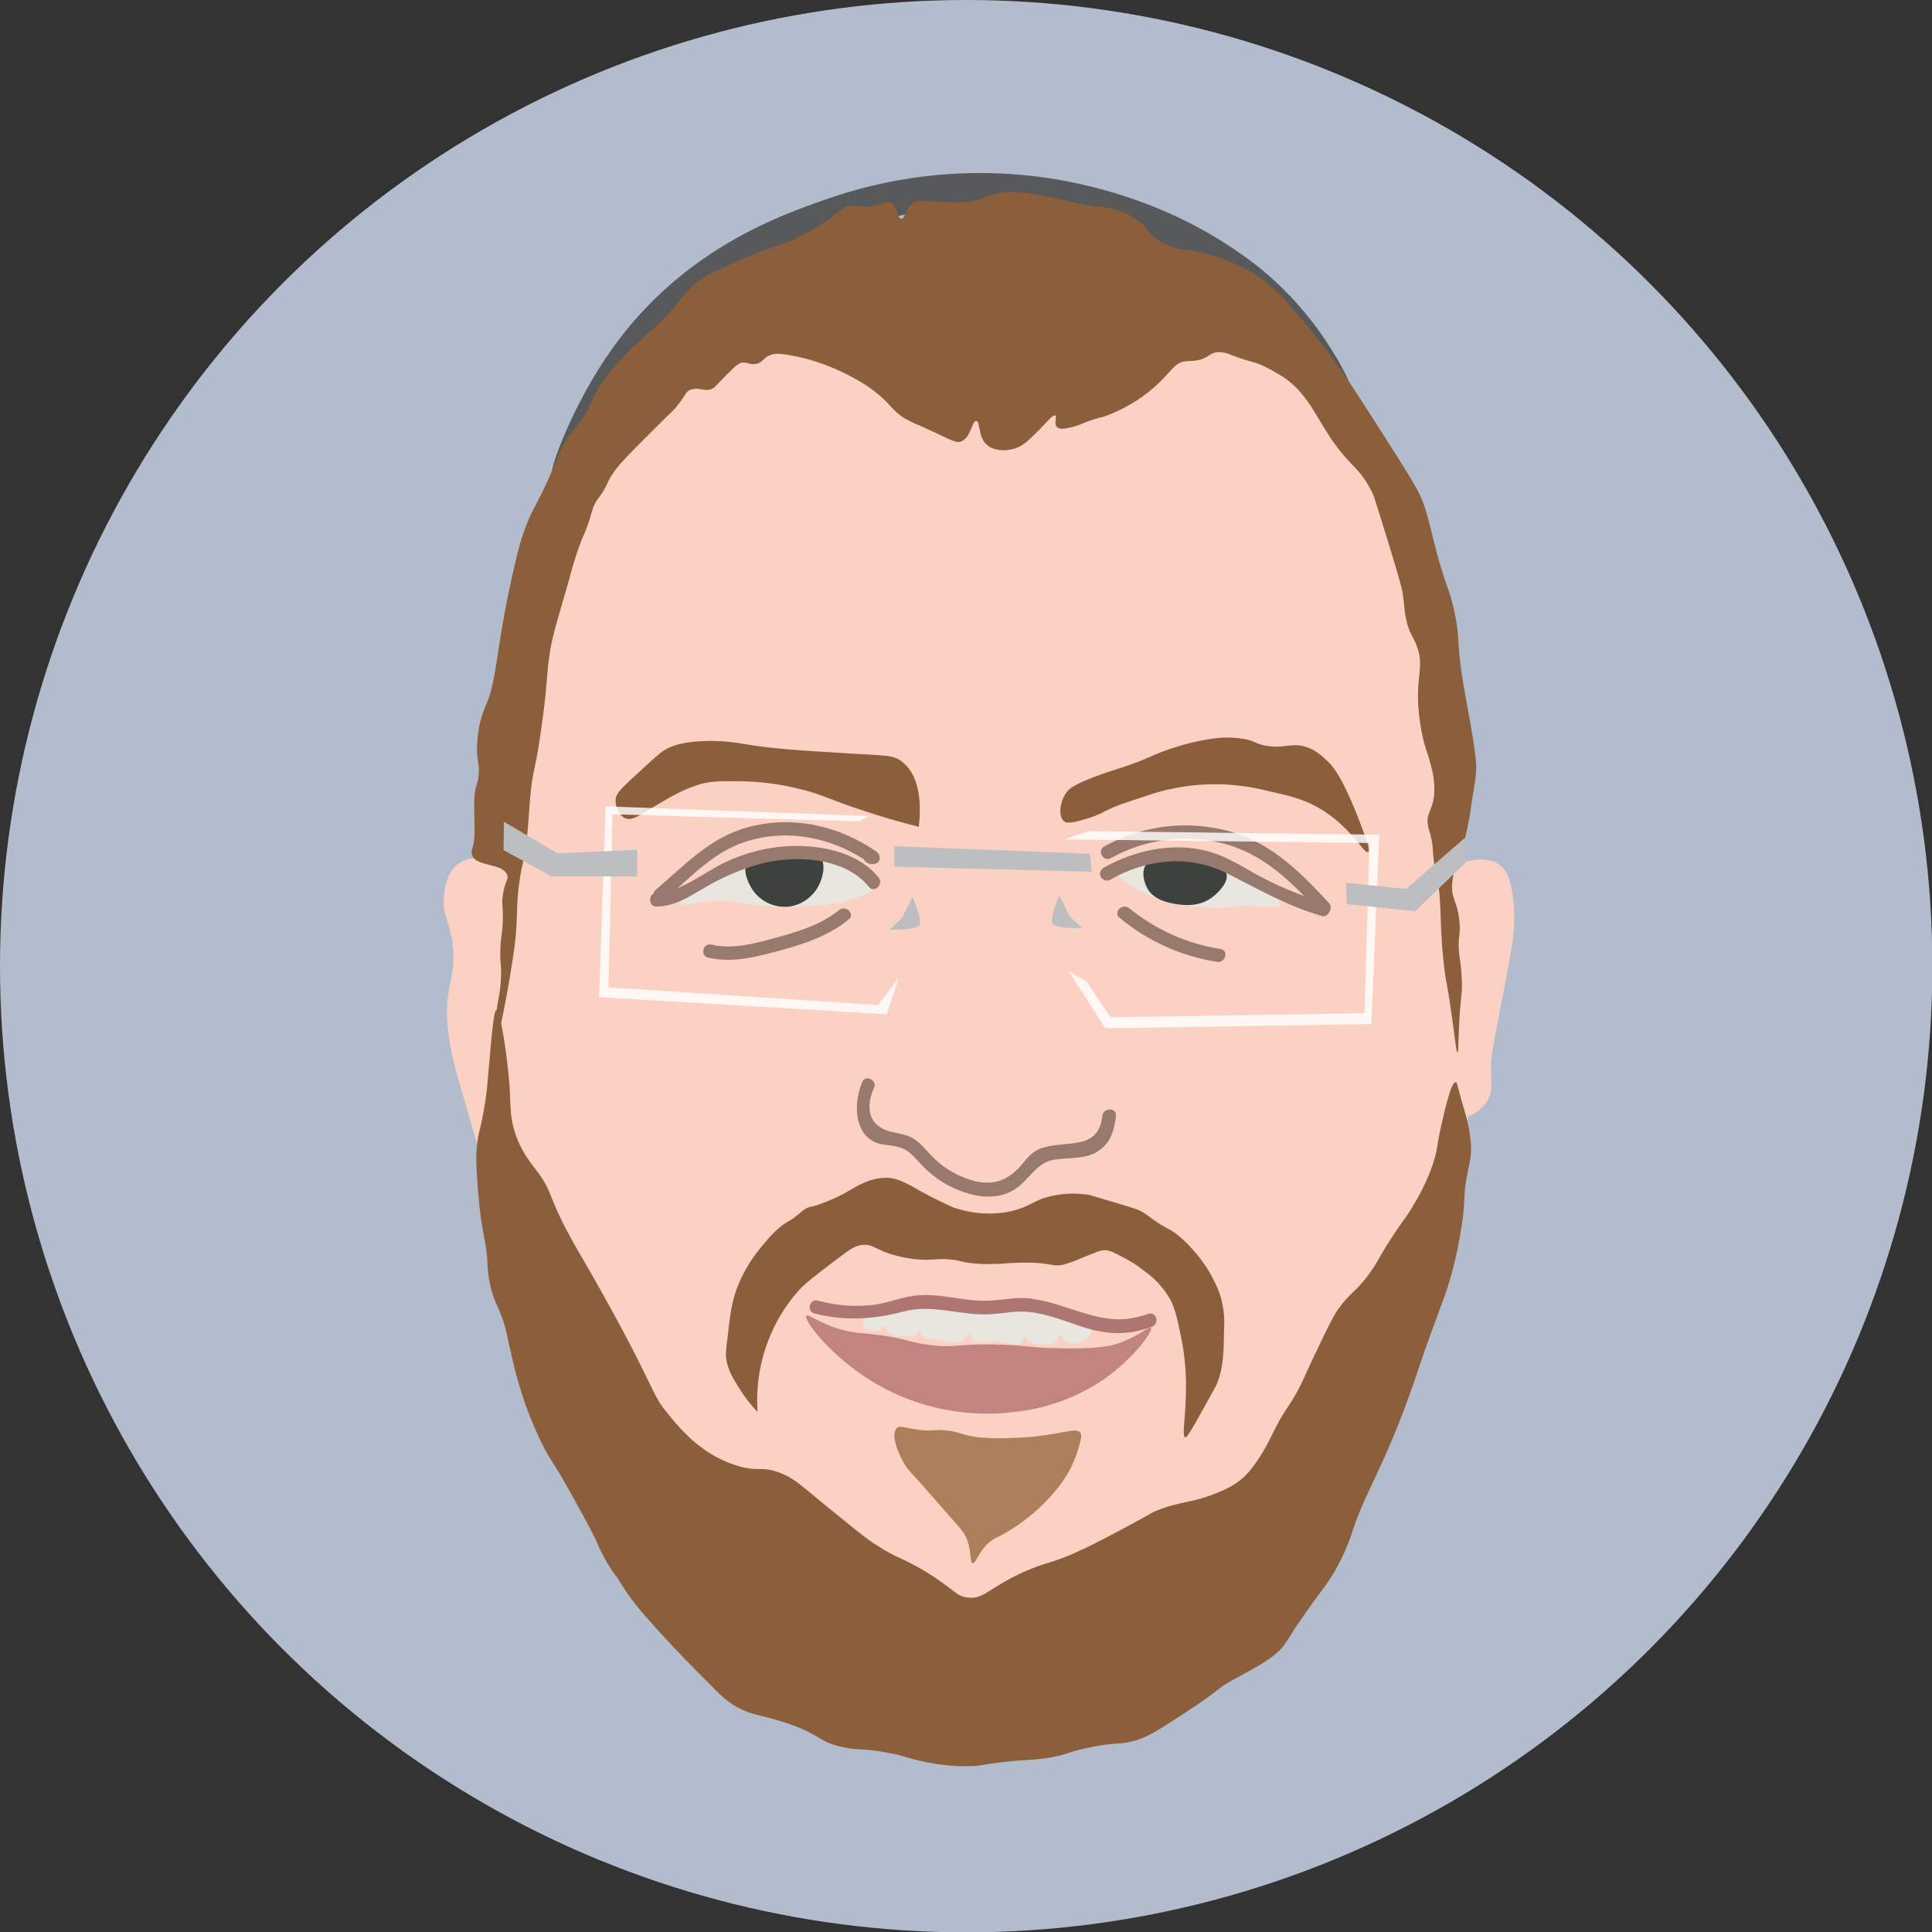 <?xml version="1.0" encoding="utf-8"?>
<svg version="1.1" id="Layer_1" xmlns="http://www.w3.org/2000/svg" xmlns:xlink="http://www.w3.org/1999/xlink" x="0px" y="0px"
	 viewBox="0 0 537.9 537.9" style="enable-background:new 0 0 537.9 537.9;" xml:space="preserve">
<rect x="0" y="0" width="537.9" height="537.9" fill="#333333" stroke="none"/>
<style type="text/css">
	.st0{fill:#B2BCCD;}
	.st1{fill:#FBD1C4;}
	.st2{fill:#E8E6DE;}
	.st3{fill:#58595B;}
	.st4{fill:#3E423E;}
	.st5{fill:#8B5E3C;}
	.st6{fill:#AD7F5A;}
	.st7{fill:#AE7672;}
	.st8{fill:#98796D;}
	.st9{fill:#C28480;}
	.st10{opacity:0.82;fill:#FFFFFF;enable-background:new    ;}
	.st11{fill:#BCBEC0;}
</style>
<title>Joe</title>
<g id="Layer_17">
	<circle class="st0" cx="269" cy="269" r="269"/>
	<path class="st1" d="M197,97.7c-3.6,2.2-18.1,11.7-30.7,31.1c-12.4,19.3-16.7,44.3-24.9,93.5c-1.3,7.8-2.3,14.1-2.9,18.2
		c-0.5-0.3-5.7-3-10.1-0.5c-4.1,2.3-4.6,7.4-4.8,9.6c-0.5,5.1,1.6,7,2.4,12.9s-0.4,9.8-1,12.9c-1.9,10.4,1.4,21.1,4.8,32.6
		c14.5,49.7,12.3,53.6,21.6,75.7c15.7,37.6,29.6,71,63.3,89.1c34.2,18.5,80,16.4,112.1-2.4c44.9-26.2,61.1-83.7,77.2-140.9
		c2.2-7.7,3.8-14.2,4.8-18.7c2.2-0.8,4-2.3,5.3-4.3c1.7-3,1-5.8,1-10.1c0-1.4,0.1-2.3,1.9-12c3.8-19.9,5.3-25.4,4.3-34
		c-0.7-6-2-8.3-3.8-9.6c-4.6-3.4-11.8-0.1-12.9,0.5c0.6-15.1-0.1-30.1-1.9-45.1c-3.4-27.1-6-48.4-20.6-70.5
		c-4.9-7.4-18.2-27-42.7-37.4c-7.9-3.3-14.2-4.6-25.4-6.7c-17-3.5-34.4-4.7-51.8-3.3c-17.1,1.1-34,5-49.8,11.5
		C207,92.2,201.8,94.7,197,97.7z"/>
	<path class="st2" d="M189.4,251.7c0.3,0.9,4.4-0.9,11.4-0.9c4.3,0,4.3,0.7,10.6,1.3c5.2,0.5,10.3,0.6,15.5,0.1
		c3.9-0.2,7.7-1,11.3-2.2c2.9-1,4.9-1.7,5-3c0.4-3-8.8-6.4-9.4-6.6c-5.1-1.8-10.5-2.5-15.8-2c-7.6,0.7-13,3.4-18,5.8
		C195,246.9,189,250.6,189.4,251.7z"/>
	<path class="st2" d="M311.3,243.1c-0.1,0.9,0.9,1.8,2.9,3.1c6.8,4.4,13.8,5.8,20,6.4c7.8,0.7,6-0.7,17.3-0.1
		c2.8,0.1,4.7,0.3,4.9-0.5c0.5-1.6-6.1-6.6-13.5-9.4c-4.7-1.7-9.7-2.5-14.7-2.5C322.2,239.8,311.8,240.4,311.3,243.1z"/>
	<path class="st2" d="M241.1,365.4c-0.8,1.2-1.1,2.6-0.8,4c1.2,0.9,2.7,1.3,4.2,1c0.9-0.2,1.6-0.7,2.2-1.3c0,0.7,0.3,1.4,0.7,1.9
		c0.7,0.8,1.7,0.9,3.5,1c2.3,0.1,3.5,0.2,4.4-0.7c0.6-0.6,0.9-1.5,0.9-2.4c-0.2,1,0,2.1,0.6,3c0.7,0.8,1.5,0.8,5,1.3
		c3.8,0.6,4.3,0.9,5.3,0.5c1.3-0.6,2.4-1.7,3-3c-0.1,0.8,0.1,1.6,0.6,2.2c1.1,1.2,2.9,0.4,6.5,0.6c4.2,0.2,5.7,1.5,7,0.4
		c1-0.8,1.1-2.4,1-3.7c-0.1,1.3,0.4,2.5,1.3,3.4c1,0.8,2.3,0.7,4.5,0.6c1.8-0.1,2.2-0.1,2.5-0.3c1-0.6,1.6-1.7,1.8-2.8
		c0.1,1,0.7,1.9,1.5,2.5c1.3,0.9,3,0.5,4,0.1c0.8-0.2,1.6-0.6,2.2-1.2c0.7-0.9,1.1-2.1,0.9-3.3c-0.6-3.4-9.3-5.6-16.6-6
		s-7.3,1.3-14.6,0.6c-6.6-0.6-7.2-2-12.8-1.8c-5.4,0.2-5.2,1.5-11.2,1.7C245.2,364.1,242.5,363.7,241.1,365.4z"/>
	<path class="st3" d="M162.8,119c3-3.4,5.8-7,8.5-10.7c6.4-8.7,13.8-16.7,21.8-23.9c10.6-9.3,20.8-12.9,31.9-16.9
		c14.1-5,38.6-13.8,69.7-7.7c28.6,5.6,48.5,21.7,57.5,29.1c13.7,11.3,22.4,23.1,24.2,21.7c1.5-1.2-4.3-12.2-10.9-20.8
		c-6.1-7.9-13.3-14.7-21.6-20.2c-24.4-16.7-50.3-20-58.3-20.8c-19.1-1.9-38.4,0.5-56.5,7C216.6,60.2,190,69.7,170.5,97
		c-11.2,15.7-17.4,33.7-16.7,34.2C154.2,131.4,156.5,127.5,162.8,119z"/>
	<path class="st4" d="M208.1,240.2c-1.4,1.5-0.1,5.3,1.4,7.5c2.3,3.4,6.3,5.2,10.4,4.7c3.1-0.5,5.8-2.3,7.5-4.9
		c1.6-2.5,2.8-6.9,0.9-8.9c-0.9-0.9-3.1-0.8-7.6-0.6c-5.5,0.2-3.8,0.9-10.1,1.4C209.5,239.6,208.7,239.6,208.1,240.2z"/>
	<path class="st4" d="M319.1,240.7c-1.4,1.9-0.6,4.8,0.2,6.4c1.8,3.5,5.9,4.2,8.1,4.6c1.4,0.2,6.1,1.1,10-1.8c1.9-1.4,4.9-4.5,4-6.8
		c-0.6-1.8-3.3-2.3-8.7-3.1C325.4,238.8,321,238.1,319.1,240.7z"/>
	<path class="st5" d="M141.9,163.6c-3.6,16.7-3.7,26-6.4,32.2c-1,2.3-1.8,4.7-2.2,7.1c-0.3,1.6-0.4,3.3-0.5,4.9
		c-0.1,4,0.7,4.5,0.5,7.6s-0.9,2.7-1.2,6.4c-0.1,1.1-0.1,3.1,0,7.1c0,2.5,0.1,2.9,0,3.9c-0.3,3.8-1.1,4-0.7,5.2
		c1,3.4,8.6,2.2,9.8,5.6c0.5,1.4-0.7,1.8-1.2,5.7c-0.4,2.5,0.1,2.9,0,6.6c-0.1,4.2-0.6,4.7-0.7,8.8c-0.1,3.6,0.3,3.5,0.2,6.9
		c-0.1,4.9-0.9,6.2-1.7,13c-0.3,2.5-0.9,8.5-0.5,8.6c0.6,0.1,3.4-13,5.2-24.5c0.7-4.5,1-6.8,1.2-9.6c0.4-5.6,0.1-8.4,1-14.2
		c0.3-2.2,0.5-2.7,1-5.2c1.5-7.9,1.4-12.6,2-18.4c0.6-7,1.2-5.9,2.9-17.7c2.4-16.4,1.2-17.6,3.7-27.7c0.1-0.6,1.5-5.3,4.2-14.7
		c0.9-3.7,2.1-7.3,3.4-10.8c0.8-1.8,1.6-3.7,2.2-5.6c0.7-2.3,0.8-3.2,1.7-4.9c0.8-1.4,1.1-1.4,2.2-3.2s1.1-2.4,2-3.9
		c1-1.6,2.1-3.1,3.4-4.4c0.9-1,1.8-2,4.7-4.9c2.1-2.1,3.8-3.8,4.9-4.9c4.8-4.8,4.8-4.6,5.6-5.7c2.5-3,2.2-3.9,3.7-4.4
		c2.4-0.9,4.2,0.9,6.4-0.5c0.1,0,0.7-0.7,2-2c1.6-1.7,2-2.1,2.9-2.9c0.7-0.8,1.5-1.5,2.5-2c1.7-0.6,2.5,0.6,4.4,0.2
		c1.7-0.3,1.8-1.3,3.4-2.2c1.9-1,4-0.6,8.1,0.2c2.8,0.6,5.5,1.4,8.1,2.4c2.3,0.9,4.5,1.9,6.6,3c2.7,1.4,5.3,3,7.6,4.9
		c3.9,3.2,4,4.6,7.6,6.9c1.5,0.8,3.1,1.6,4.7,2.2c8.3,3.8,9.5,4.8,11,4.2c2.8-1.1,3-5.8,4.2-5.7s0.4,4.3,2.9,6.6
		c2.3,2.1,6.3,1.8,8.8,0.7c1.8-0.8,3.1-2.1,5.9-4.9c2.3-2.3,3.8-4.3,4.4-3.9s-0.5,2.2,0.5,3.2c0.8,0.8,2.5,0.4,4.2,0
		c1.2-0.3,2.3-0.7,3.4-1.2c1.8-0.7,3.6-1.3,5.4-1.7c5.2-1.8,10.1-4.7,14.2-8.3c4.7-4.2,5.4-6.8,8.6-7.1c1.4-0.2,3.2,0.1,5.4-1
		c1.2-0.6,1.7-1.2,3-1.5c1.4-0.2,2.9,0.1,4.2,0.7c6.3,2.4,6.3,1.6,10.3,3.7c1.4,0.7,2.8,1.6,4.2,2.4c9,6.1,9.7,14.6,19.1,24.3
		c2.3,2.2,4.2,4.8,5.6,7.6c0.6,1.2,0.8,1.9,2.2,6.4c1.9,6,2.8,9.1,4.2,13.7s2,6.9,2.2,8.1c0.6,3.6,0.4,5.2,1.2,8.3s1.7,3.9,2.7,6.4
		c2.4,6.3-0.5,8.3,0.7,19.4c0.3,2.7,0.8,5.5,1.5,8.1c0.8,2.8,1.1,3.1,1.7,5.6c0.8,2.7,1.2,5.5,1,8.4c-0.4,4.5-2.4,5.3-1.7,8.8
		c0.2,1.3,0.6,1.7,1,3.9c0.4,2,0.3,2.9,0.5,4.9c0.2,1.9,0.5,3.8,1,5.6c1.5,6.9,0.5,14.2,2.2,26.5c0.5,3.6,0.6,3,1.5,9.1
		c1.3,8.7,1.6,13,2,13s0.1-6.5,1-15.2c0.2-1.5,0.3-3.1,0.2-4.7c-0.1-2.4-0.3-4.8-0.7-7.1c-0.6-5.4,0.5-5.2,0-9.8
		c-0.6-5.5-2.3-5.9-2-10.1c0.2-2.3,0.7-4.5,1.5-6.6c0.8-2.5,1.2-3.1,2-5.9c0.6-2.1,0.9-3.8,1.2-5.4c0.5-2.3,0.3-2.2,1-6.4
		c0.7-4.6,1-5.7,1-8.1c0-1.1-0.1-2.1-0.2-3.2c-1.7-12.8-4-20.5-4.7-30.9c-0.2-5.6-1.3-11.2-3.2-16.4c-3.5-9.7-4.2-16.1-6.6-23.1
		c-1.2-3.5-4.7-8.9-11.5-19.6c-8-12.5-12-18.8-18.2-26.5c-7.9-9.6-11.8-14.5-18.4-18.3c-6.1-3.5-12.9-5.7-19.9-6.4
		c-2.5-0.5-4.9-1.6-6.9-3.2c-1.9-1.6-2-2.7-4.2-4.4c-1.8-1.4-3.9-2.5-6.1-3.2c-3.2-1.1-4.2-0.6-10.1-1.7c-1.9-0.4-2-0.4-4.4-1
		c-9.9-2.2-16-3.4-21.4-1.2c-0.8,0.4-1.6,0.7-2.5,1c-2.7,0.8-4.9,0.9-8.6,0.7c-7.6-0.3-8.5-0.7-9.8,0.2c-2.2,1.6-2.3,4.5-3.4,4.4
		s-0.9-3.4-2.9-4.4c-1.5-0.7-2.4,0.6-5.9,1s-3.8-0.7-6.1,0c-2,0.6-2.5,1.6-5.4,3.7c-2,1.4-4,2.6-6.1,3.7c-6.3,3.5-10.4,3.9-18.2,7.4
		c-7.5,3.3-11.2,4.9-14.7,8.6c-2.5,2.7-3.6,4.8-8.1,9.1c-1.8,1.7-2.5,2.1-5.4,4.9c-2.1,1.9-4.2,4-6.1,6.1c-2,2.2-3.8,4.6-5.4,7.1
		c-2.1,3.4-1.8,4.2-3.9,7.6c-1.9,3-2.6,3.2-4.4,5.9c-2.5,3.6-2.9,5.6-5.4,11.3c-2.7,6.1-3.5,6.9-5.4,11
		C144.9,149.8,143.9,154.5,141.9,163.6z"/>
	<path class="st5" d="M171.4,222.8c0-1.9,1.2-3,8.1-9.3c4.3-3.9,4.8-4.3,5.9-4.9c1.7-0.9,4.2-1.9,9.3-2.2c4.1-0.3,8.2,0,12.3,0.7
		c7.4,1.3,14.9,1.8,29.7,2.7c10,0.6,12.2,0.3,14.7,2.5c5.2,4.3,5,12.9,4.4,17.9c-8-2-14.3-4.1-18.7-5.6c-7.4-2.6-9.4-3.8-15.2-5.1
		c-5.2-1.3-10.6-1.9-16-2c-5.4,0-8-0.1-11.5,1c-4.2,1.3-8.2,3.6-12,5.9c-4.5,2.7-6.4,4.2-8.4,3.4C172.4,227,171.3,224.7,171.4,222.8
		z"/>
	<path class="st5" d="M296.3,228.7c-1.7-1.3-1.3-5.3,0.5-7.9c0.8-1.2,2-2.2,7.6-4.4c3.4-1.3,5.5-1.9,7.9-2.7
		c8.1-2.6,8.6-3.8,15.7-5.9c2.8-0.9,5.7-1.5,8.6-2c3.3-0.6,6.7-0.6,10.1,0c2.8,0.6,2.5,1.1,5.2,1.7c5,1.1,7-0.6,10.8,0.2
		c3.1,0.7,5.1,2.5,7.1,4.4c1.1,1.1,3.6,3.6,8.1,15c2.2,5.7,3.8,9.6,3,10.1c-1.2,0.7-4.7-7.1-13.8-12.3c-4.4-2.5-8.3-3.4-14.2-4.7
		c-11.3-2.9-23.1-2.4-34.1,1.5c-5.5,1.8-8.3,2.7-10.6,3.9c-2.2,1.2-4.5,2.1-6.9,2.7C297.4,229.5,296.6,228.9,296.3,228.7z"/>
	<path class="st5" d="M247,327.9c-2.5,0-4.9,0.6-7.1,1.7c-2.5,1.1-3.1,1.9-6.9,3.7c-2.3,1.1-4.1,1.7-5.4,2.2
		c-1.7,0.6-2.5,0.4-3.6,1.2s-1.4,1.2-3,2.4c-0.7,0.5-1.4,0.9-2.1,1.3c-2.5,1.5-4.9,4.3-6.3,6c-2.8,3.2-5.1,6.8-6.8,10.7
		c-2.1,4.9-2.5,9-3.1,14.1c-0.5,4.3-0.8,5.9-0.4,7.8c0.6,2.8,1.8,4.8,3.5,7.5c1.5,2.4,3.2,4.6,5.1,6.6c-0.4-6.7,0.5-13.3,2.9-19.6
		c1.9-5.1,4.7-9.8,8.3-13.9c1.9-2.2,4.9-4.5,11-9.1c3.8-2.9,5.1-3.7,7-3.9c3.1-0.3,3.5,1.4,9.1,2.9c3.3,0.9,6.8,1.4,10.3,1.2
		c1.9-0.2,3.7-0.2,5.6,0c2.1,0.2,2.3,0.6,4.7,0.9c2.3,0.3,4.6,0.4,6.9,0.3c2.6,0,2.6-0.2,5.9-0.3c2-0.1,4-0.1,5.9,0
		c4.4,0.3,4.8,1,7.2,0.6c1.8-0.5,3.6-1.1,5.3-1.9c4.8-1.9,5.4-2.3,6.9-2.2c1.3,0.1,2.4,0.7,4.7,1.9c2.1,1.1,4.1,2.3,5.9,3.8
		c2.9,2,5.3,4.6,7.1,7.6c0.5,0.8,1.7,3.1,2.9,9.3c1.2,5.3,1.8,10.8,1.7,16.2c-0.1,8.3-1.2,13-0.2,13.3c0.5,0.1,2.1-2.7,5.2-8.3
		c2.4-4.3,3.6-6.5,3.6-6.6c1.8-4.5,1.9-8.3,2-15.5c0.2-2.7-0.1-5.3-0.7-7.9c-0.6-2.2-1.5-4.3-2.6-6.3c-1.5-2.9-3.4-5.5-5.6-7.9
		c-1.4-1.6-2.9-3-4.6-4.3c-1.5-1.1-1.7-1-4.2-2.5c-3.5-2.2-3.6-2.8-5.7-3.8c-1.2-0.6-1.7-0.7-6-2c-7.5-2.2-7.1-2.2-8.6-2.5
		c-3-0.4-6.1-0.4-9.1,0.2c-5.4,1-6.1,2.6-10.6,4c-9,2.7-17.4-0.5-18.1-0.8c-3.9-1.8-7.7-3.7-11.4-5.9C251.3,329,249.6,328,247,327.9
		z"/>
	<path class="st6" d="M249.7,397.6c-1.8,1.6,0.2,7.1,2.5,10.6c0.5,0.8,0.6,0.9,4.7,5.4l5.6,6.4c5.6,6.3,6.1,7,6.6,8.3
		c1.5,3.7,0.8,6.7,1.7,6.9s1.3-2.6,4.2-5.4c1.9-1.9,2.6-1.4,6.9-4.2c2.1-1.3,4-2.8,5.9-4.4c2-1.7,3.9-3.6,5.6-5.6
		c1.6-1.8,3-3.8,4.2-5.9c1-1.9,1.8-3.8,2.5-5.9c0.8-2.8,1.2-4.2,0.7-4.9c-1.1-1.5-4.2,0.1-12.3,1c-0.8,0.1-4,0.4-8.1,0.5
		c-2.6,0.1-5.3,0-7.9-0.2c-4.9-0.6-5.3-1.7-9.8-2c-2.8-0.2-2.7,0.2-5.9,0C251.9,397.7,250.6,396.7,249.7,397.6z"/>
	<path class="st5" d="M138.2,281.3c-0.7,0-1.2,5.7-2.2,17c-0.3,3.6-0.5,6.5-1.3,10.8c-0.7,4-1.1,5.1-1.6,7.6c-0.8,4.5-0.5,8.1,0,15
		c0.9,11.5,2.4,13.9,2.6,19.9c0.1,2.7,0.5,5.3,1.2,7.9c0.9,3.2,1.7,4,2.9,7.4s1.1,4,2.7,10.8c0.7,3.1,1.7,7.1,3,11
		c1.3,4,2.9,8,4.7,11.8c2.9,6.2,3.4,5.5,9.6,16.8c3.6,6.5,5.3,9.7,6.2,11.7c0.9,2.1,1.9,4.2,3.1,6.2c0.8,1.4,1.8,2.8,2.8,4.1
		c0.5,0.9,1.4,2.2,2.4,3.8c1.5,2.2,3.1,4.2,4.8,6.2c8.4,9.7,18.2,19.3,19.3,20.4c1.4,1.5,2.9,2.9,4.5,4.1c5.5,4,8.9,3.4,16.9,6.2
		c8.9,3.1,8.2,5.1,15.2,6.5c4.5,0.9,5.1,0.2,11.7,1.4c5.7,1,5.8,1.7,11.7,2.8c4.1,0.8,8.3,1.2,12.4,1c2.6-0.1,2.4-0.4,7.6-1
		c8.2-1,9-0.5,14.1-1.4s4.6-1.5,10.9-2.8c7.7-1.6,8.2-0.6,12.7-1.9c3.6-1,7.2-3.4,14.4-8.1c9.9-6.5,7.8-6,12.4-8.6s12.1-6.1,14.7-10
		c0.1-0.1,1.1-1.6,2.3-3.5c0.5-0.9,1.3-2,2.4-3.6c2.9-4.3,4.2-5.9,6.9-9.6l0,0c3.3-4.7,5.8-9.9,7.5-15.3c3.8-11.5,8.4-16.7,16.6-40
		c2-5.7,2.8-8.5,5.9-16.9c2.8-7.6,3.3-8.8,4.5-12.8c1.6-5.4,2.7-11,3.5-16.6c0.8-6.1,0.2-6,1-11c0.8-4.5,1.6-6.5,1.3-10.4
		c-0.2-2.1-0.5-4.2-1-6.2c-0.4-1.7-0.5-1.8-1.5-5.3c-1.3-4.6-1.3-5.4-1.7-5.4c-1.3-0.1-3,7.6-3.9,11.5c-1.5,6.5-1,6.3-2,9.8
		c-1.4,4.7-3.5,9.1-6.1,13.3c-2.1,3.6-2.3,3.2-6.1,9.1s-3.4,6-5.6,9.1c-4.2,5.9-5.5,5.4-9.1,10.5c-1.3,1.9-2.8,4.9-5.6,10.8
		c-3.8,7.8-3.5,7.8-5.6,11.8c-2.7,4.9-3.2,4.7-5.9,9.8c-1.8,3.5-2.2,4.7-4.2,7.9c-2.8,4.5-4.6,6.1-5.2,6.6c-1.8,1.6-3.9,2.8-6.1,3.7
		c-8.4,3.6-10.8,2.5-17.9,5.4c-2.1,0.9-0.8,0.5-11,5.9c-5.1,2.7-7.7,4-10.1,5.1c-8.3,3.9-9,3-16,6.1c-10,4.6-10.8,7.5-15.3,7.1
		c-3.5-0.3-3.5-2.1-12-7.3c-6.8-4.1-8-3.6-14-7.6c-2.2-1.4-4.7-3.4-9.6-7.4c-11.2-9-12.3-10.6-16.5-12.3c-5.8-2.3-6.3-0.2-12.5-2.2
		c-9.6-3-15.5-10-18.9-14.2c-4-4.8-3.7-6.1-11-20.1c-5.6-10.7-11.2-20.4-13.2-23.8c-9.8-16.7-7.5-17.2-12-23.3
		c-2.2-2.9-4.8-6-6.5-11.2c-1.4-4.3-1.2-7-1.5-12.6C141.1,292.3,139.2,281.3,138.2,281.3z"/>
	<path class="st7" d="M226.8,365.7c8.6,2.2,16.5,1.6,25-0.6c8.2-2.1,15.7,1.3,23.9,0.8c3.8-0.2,7.4-1.1,11.2-0.6
		c4.5,0.6,8.9,2.2,13.2,3.7c7.2,2.5,13.1,3.1,20.6,0.4c2.3-0.8,1.3-4.4-1-3.6c-8.8,3.1-14.3,0.9-22.6-1.7c-3.4-1.2-6.9-2.1-10.4-2.6
		c-3.7-0.4-7.3,0.4-11,0.6c-7.3,0.5-14.1-2.4-21.4-1.3c-3.8,0.5-7.3,2-11.1,2.5c-5.2,0.6-10.4,0.2-15.5-1.2
		C225.4,361.5,224.4,365.1,226.8,365.7L226.8,365.7z"/>
	<path class="st8" d="M240.1,301.2c-2.8,6.4-2.3,16.4,6.1,17.5c3.3,0.4,5.5,0.6,7.9,3c1.5,1.4,2.7,3,4.2,4.3c3.4,3.1,7.5,5.3,12,6.5
		c4,1,8.1,1,11.8-1.1c4.3-2.5,6.2-7.6,11.2-8.5c4.3-0.7,9.4,0,13-2.8c3.1-2.3,4-5.8,4.4-9.4c0.3-2.4-3.5-2.4-3.8,0
		c-1.1,10.2-10.7,6.4-17.5,9.2c-2.4,1-3.7,2.9-5.3,4.8c-3.6,4-7.6,5.4-12.9,4.1c-4-1.1-7.8-3.1-10.8-6c-1.9-1.7-3.4-3.9-5.5-5.4
		c-2.5-1.8-4.8-1.7-7.5-2.5c-5.7-1.7-6.4-6.8-4.1-11.9C244.4,300.9,241.1,299,240.1,301.2L240.1,301.2z"/>
	<path class="st8" d="M185.2,250.3c7-5.9,13.3-13,22.2-15.9c11.9-3.9,24.6-1.2,34.7,5.9l0.5-3.4v-0.2c-2.2-0.9-3.2,2.7-1,3.6
		c0.6,0.3,1.3,0.4,2,0.2c1.8-0.3,1.6-2.6,0.4-3.4c-10.5-7.3-23.6-10.2-36.1-6.7c-10.4,2.9-17.4,10.6-25.3,17.3
		C180.7,249.2,183.4,251.8,185.2,250.3L185.2,250.3z"/>
	<path class="st8" d="M244.6,244.3c-6.1-7.6-17.7-9.4-26.9-8.6c-5.3,0.5-10.4,1.9-15.2,4.1c-6.1,2.7-12.9,8.7-19.7,8.8
		c-2.4,0-2.4,3.8,0,3.8c4.9-0.1,8.5-2.4,12.6-4.8c5.1-3.1,10.6-5.5,16.3-7.1c9.6-2.5,23.5-1.9,30.2,6.4
		C243.5,248.8,246.1,246.1,244.6,244.3L244.6,244.3z"/>
	<path class="st8" d="M197.1,266.6c7.2,1.7,14.3-0.4,21.3-2.3c6.4-1.8,12.6-4,17.9-8.3c1.9-1.5-0.8-4.2-2.7-2.6
		c-4.7,3.8-10.5,5.7-16.2,7.3c-6.3,1.7-12.8,3.8-19.3,2.3C195.8,262.4,194.8,266,197.1,266.6L197.1,266.6z"/>
	<path class="st8" d="M309.3,238.9c9.3-5.2,20.3-6.7,30.7-4.2c11.7,2.8,19.5,10.8,27.4,19.3l1.8-3.1l-0.7-0.2
		c-2.3-0.7-3.3,2.9-1,3.6l0.7,0.2c1.9,0.6,3-1.8,1.8-3.1c-8.7-9.4-17.4-18-30.4-20.6c-11-2.3-22.4-0.6-32.2,4.9
		C305.3,236.9,307.2,240.1,309.3,238.9L309.3,238.9z"/>
	<path class="st8" d="M309,245c10.2-5.9,22.2-7.2,32.9-1.7c8.7,4.4,16.5,8.9,26,11.7c2.3,0.7,3.3-2.9,1-3.6c-6-1.8-11.8-4.1-17.3-7
		c-4.3-2.2-8.2-4.9-12.8-6.6c-10.5-3.8-22.2-1.5-31.7,3.9c-0.9,0.6-1.1,1.8-0.5,2.6C307.1,245.1,308.2,245.4,309,245L309,245z"/>
	<path class="st8" d="M311.7,255.5c7.8,6.5,17.1,10.7,27.1,12.3c2.4,0.4,3.4-3.2,1-3.6c-9.3-1.4-18.1-5.4-25.5-11.4
		C312.5,251.4,309.8,254,311.7,255.5z"/>
	<path class="st9" d="M224.5,366.3c0.6-0.7,3.8,2.5,11,4.2c3,0.7,4.4,0.6,8.5,1.1c7.6,0.9,8.6,2,14.4,2.8c7.8,1.1,8-0.5,21.1,0
		c6.3,0.2,5.5,0.6,12.7,0.9c13.2,0.5,17.1-0.6,19.2-1.3c5.8-2,8.5-4.9,9-4.3c0.8,0.9-5,8.7-13.2,14.4c-7.4,5-15.9,8.1-24.7,9
		c-15,1.9-30.2-1.8-42.6-10.4C230.1,376,223.6,367.3,224.5,366.3z"/>
	<path class="st10" d="M168.6,224.5l-1.8,53.1l80.1,4.8c1.1-3.4,2.2-6.7,3.3-10.1l-5.7,7.5l-75.1-4.9c0.4-16.1,0.8-32.2,1.1-48.2
		l68.5,2l3-1.5L168.6,224.5z"/>
	<path class="st10" d="M300,274.2l7.7,12.1l74.1-1.2l2.2-52.7l-81-1l-6.6,2.3l84.9,1c-0.5,16.1-1,32.3-1.4,47.4l-70.7,1.1l-6.7-9.9
		l-5-3L300,274.2z"/>
	<path class="st11" d="M140.3,228.8l-0.1,7.9l13.4,7.3h23.8v-7.4l-22.1,1L140.3,228.8z"/>
	<path class="st11" d="M249,235.6v5.7l55,1.4l-0.6-5L249,235.6z"/>
	<path class="st11" d="M254.1,249.7l-3,5.9l-3.4,3.2c0,0,7.9,0.3,8.4-1.5S254.1,249.7,254.1,249.7z"/>
	<path class="st11" d="M374.9,247.5v4.2l19.1,2l14-13.5c-0.1-2.3-0.1-4.6-0.2-6.9l-16.3,14.2l-16.7-1.7V247.5z"/>
	<path class="st11" d="M294.9,249.3l3,5.9l3.4,3.2c0,0-8,0.3-8.4-1.5S294.9,249.3,294.9,249.3z"/>
</g>
</svg>
